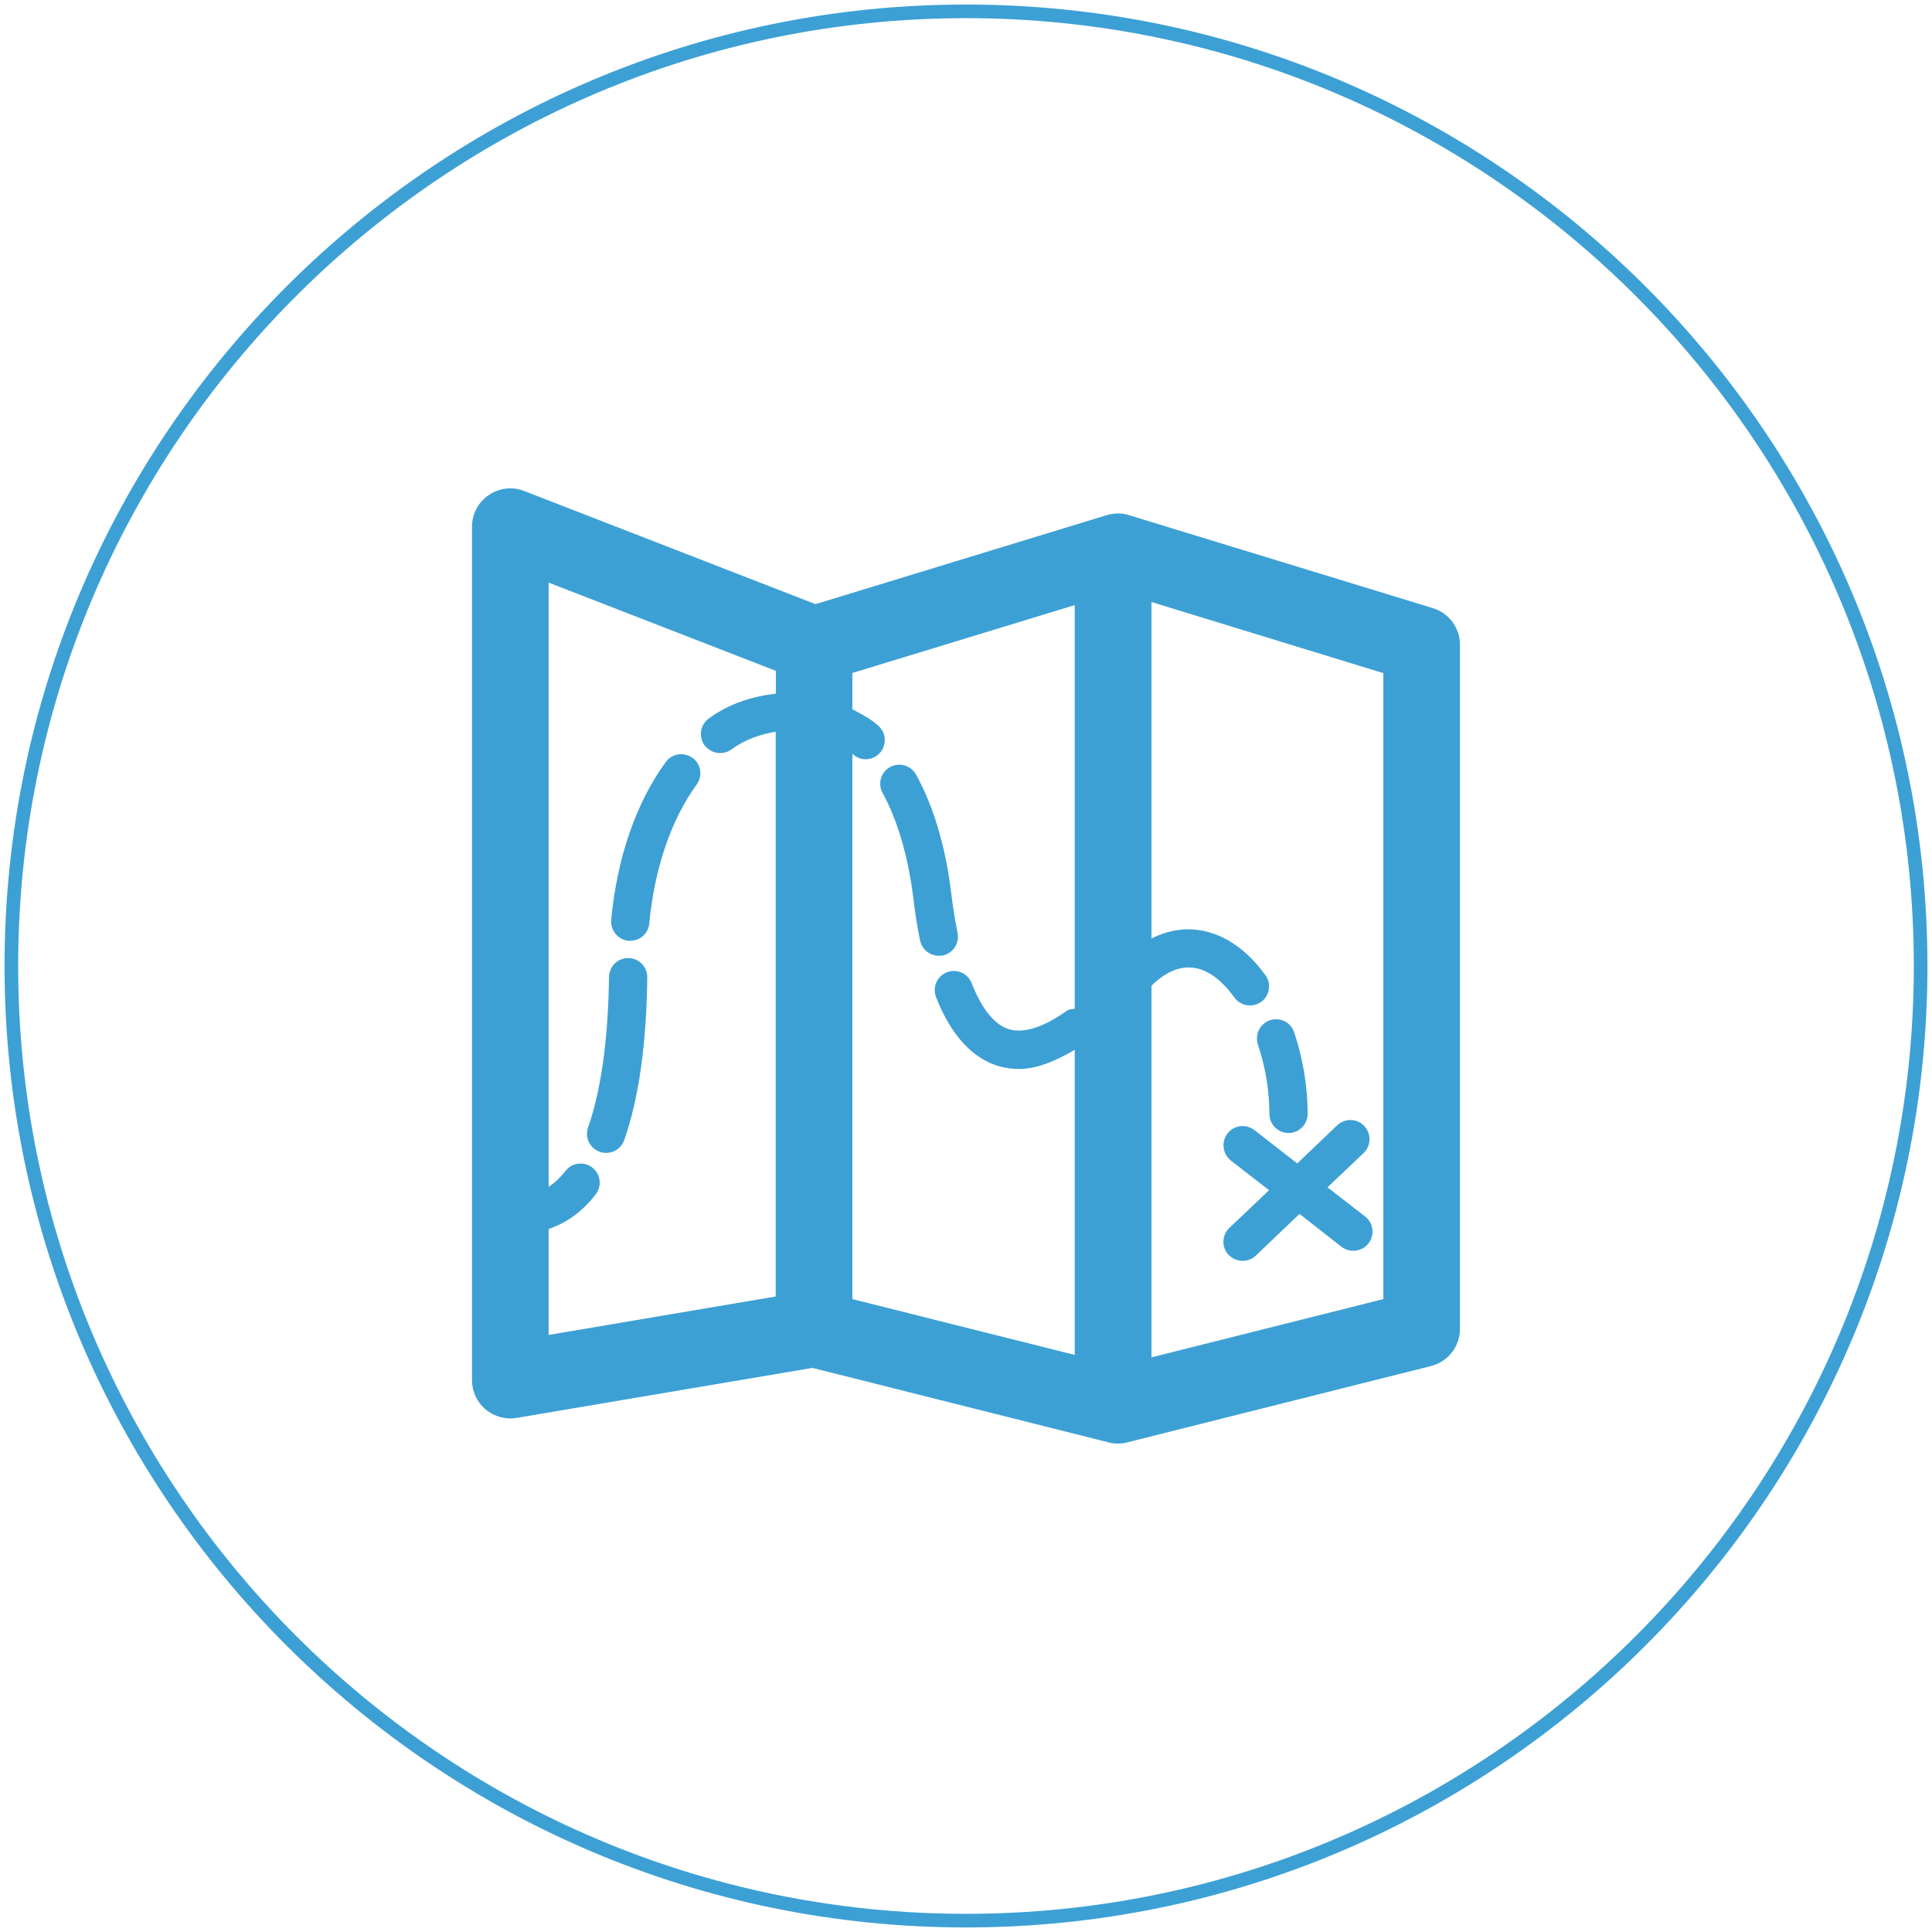<?xml version="1.0" encoding="utf-8"?>
<!-- Generator: Adobe Illustrator 16.0.0, SVG Export Plug-In . SVG Version: 6.00 Build 0)  -->
<!DOCTYPE svg PUBLIC "-//W3C//DTD SVG 1.1//EN" "http://www.w3.org/Graphics/SVG/1.1/DTD/svg11.dtd">
<svg version="1.1" id="Capa_1" xmlns="http://www.w3.org/2000/svg" xmlns:xlink="http://www.w3.org/1999/xlink" x="0px" y="0px"
	 width="141.73px" height="141.73px" viewBox="0 0 141.73 141.73" enable-background="new 0 0 141.73 141.73" xml:space="preserve">
<path fill="#3DA0D5" d="M70.865,141.396c-38.891,0-70.532-31.642-70.532-70.531c0-38.891,31.642-70.532,70.532-70.532
	s70.531,31.642,70.531,70.532S109.756,141.396,70.865,141.396z M70.865,1.333c-38.34,0-69.532,31.192-69.532,69.532
	s31.192,69.531,69.532,69.531s69.531-31.191,69.531-69.531S109.205,1.333,70.865,1.333z"/>
<g>
	<g>
		<path fill="#3DA0D5" d="M105.115,44.613l-22.292-6.821c-0.527-0.168-1.099-0.168-1.638,0l-21.361,6.528l-21.372-8.302
			c-0.863-0.336-1.839-0.224-2.603,0.303c-0.763,0.516-1.223,1.391-1.223,2.312v62.612c0,0.83,0.358,1.614,0.998,2.153
			c0.64,0.528,1.469,0.758,2.277,0.617l21.698-3.667l21.72,5.463c0.224,0.066,0.459,0.089,0.695,0.089
			c0.224,0,0.46-0.022,0.684-0.089l22.281-5.599c1.245-0.314,2.121-1.437,2.121-2.726V47.294
			C107.101,46.06,106.293,44.972,105.115,44.613L105.115,44.613z M62.528,55.316c0.022,0,0.022,0,0.034,0.011
			c0.27,0.247,0.605,0.371,0.942,0.371c0.381,0,0.763-0.157,1.043-0.461c0.517-0.583,0.471-1.469-0.101-1.984
			c-0.584-0.539-1.257-0.865-1.918-1.223v-2.66l16.312-4.98v29.617c-0.19,0.034-0.403,0.012-0.572,0.136
			c-1.368,0.977-2.558,1.458-3.522,1.458c-0.517,0-2.099,0-3.467-3.478c-0.28-0.729-1.11-1.078-1.818-0.797
			c-0.718,0.28-1.076,1.1-0.796,1.817c1.706,4.354,4.252,5.279,6.081,5.279c1.278,0,2.646-0.557,4.095-1.408v22.382l-16.312-4.095
			V55.316z M40.248,90.156c1.076-0.359,2.299-1.06,3.443-2.524c0.483-0.61,0.382-1.498-0.235-1.979
			c-0.605-0.472-1.492-0.371-1.963,0.235c-0.426,0.538-0.841,0.914-1.245,1.177V42.74l16.67,6.473v1.671
			c-1.705,0.202-3.388,0.707-4.914,1.818c-0.639,0.448-0.774,1.334-0.325,1.963c0.471,0.617,1.346,0.774,1.975,0.314
			c1.031-0.752,2.143-1.111,3.253-1.302v41.431l-16.66,2.822V90.156z M101.481,95.301l-17.009,4.273V72.312
			c2.087-2.063,4.218-1.717,6.08,0.863c0.46,0.629,1.335,0.764,1.965,0.326c0.627-0.46,0.773-1.335,0.312-1.963
			c-2.322-3.22-5.485-4.152-8.357-2.692V44.164l17.009,5.217V95.301z M101.481,95.301"/>
	</g>
	<path fill="#3DA0D5" d="M92.023,82.904c-0.618-0.472-1.493-0.372-1.976,0.245c-0.471,0.618-0.358,1.497,0.236,1.98l2.815,2.183
		l-2.905,2.759c-0.572,0.539-0.595,1.425-0.057,1.992c0.281,0.286,0.651,0.432,1.021,0.432c0.337,0,0.695-0.123,0.965-0.382
		l3.209-3.062l3.086,2.418c0.259,0.194,0.56,0.285,0.863,0.285c0.415,0,0.83-0.174,1.111-0.538c0.469-0.606,0.37-1.492-0.236-1.964
		l-2.771-2.153l2.638-2.502c0.571-0.538,0.594-1.425,0.057-1.997c-0.528-0.562-1.425-0.584-1.987-0.045l-2.928,2.793L92.023,82.904z
		 M92.023,82.904"/>
	<path fill="#3DA0D5" d="M69.159,70.091c0.763-0.157,1.245-0.909,1.087-1.661c-0.19-0.92-0.347-1.93-0.482-3.04
		c-0.415-3.344-1.279-6.228-2.557-8.56c-0.382-0.684-1.234-0.931-1.908-0.562c-0.685,0.37-0.93,1.235-0.55,1.908
		c1.1,2.031,1.851,4.578,2.233,7.562c0.135,1.189,0.313,2.278,0.516,3.265c0.146,0.662,0.729,1.111,1.38,1.111
		C68.969,70.114,69.068,70.102,69.159,70.091L69.159,70.091z M69.159,70.091"/>
	<path fill="#3DA0D5" d="M48.841,55.9c-2.177,2.983-3.567,6.989-4.005,11.578c-0.068,0.774,0.494,1.458,1.268,1.537
		c0.044,0,0.089,0,0.134,0c0.718,0,1.324-0.539,1.391-1.268c0.393-4.083,1.604-7.606,3.478-10.198
		c0.46-0.616,0.326-1.503-0.303-1.952C50.176,55.148,49.301,55.271,48.841,55.9L48.841,55.9z M48.841,55.9"/>
	<path fill="#3DA0D5" d="M46.093,70.282h-0.012c-0.774,0-1.392,0.617-1.403,1.392c-0.066,4.594-0.583,8.308-1.536,11.026
		c-0.258,0.747,0.123,1.538,0.863,1.797c0.146,0.055,0.314,0.078,0.46,0.078c0.583,0,1.122-0.359,1.324-0.932
		c1.066-3.019,1.638-7.034,1.694-11.937C47.495,70.933,46.877,70.293,46.093,70.282L46.093,70.282z M46.093,70.282"/>
	<path fill="#3DA0D5" d="M92.281,76.632c0.549,1.639,0.841,3.398,0.841,5.07c0,0.791,0.629,1.415,1.402,1.415
		s1.403-0.624,1.403-1.415c0-1.968-0.338-4.039-0.987-5.968c-0.247-0.74-1.011-1.139-1.784-0.886
		C92.427,75.095,92.034,75.89,92.281,76.632L92.281,76.632z M92.281,76.632"/>
</g>
</svg>
